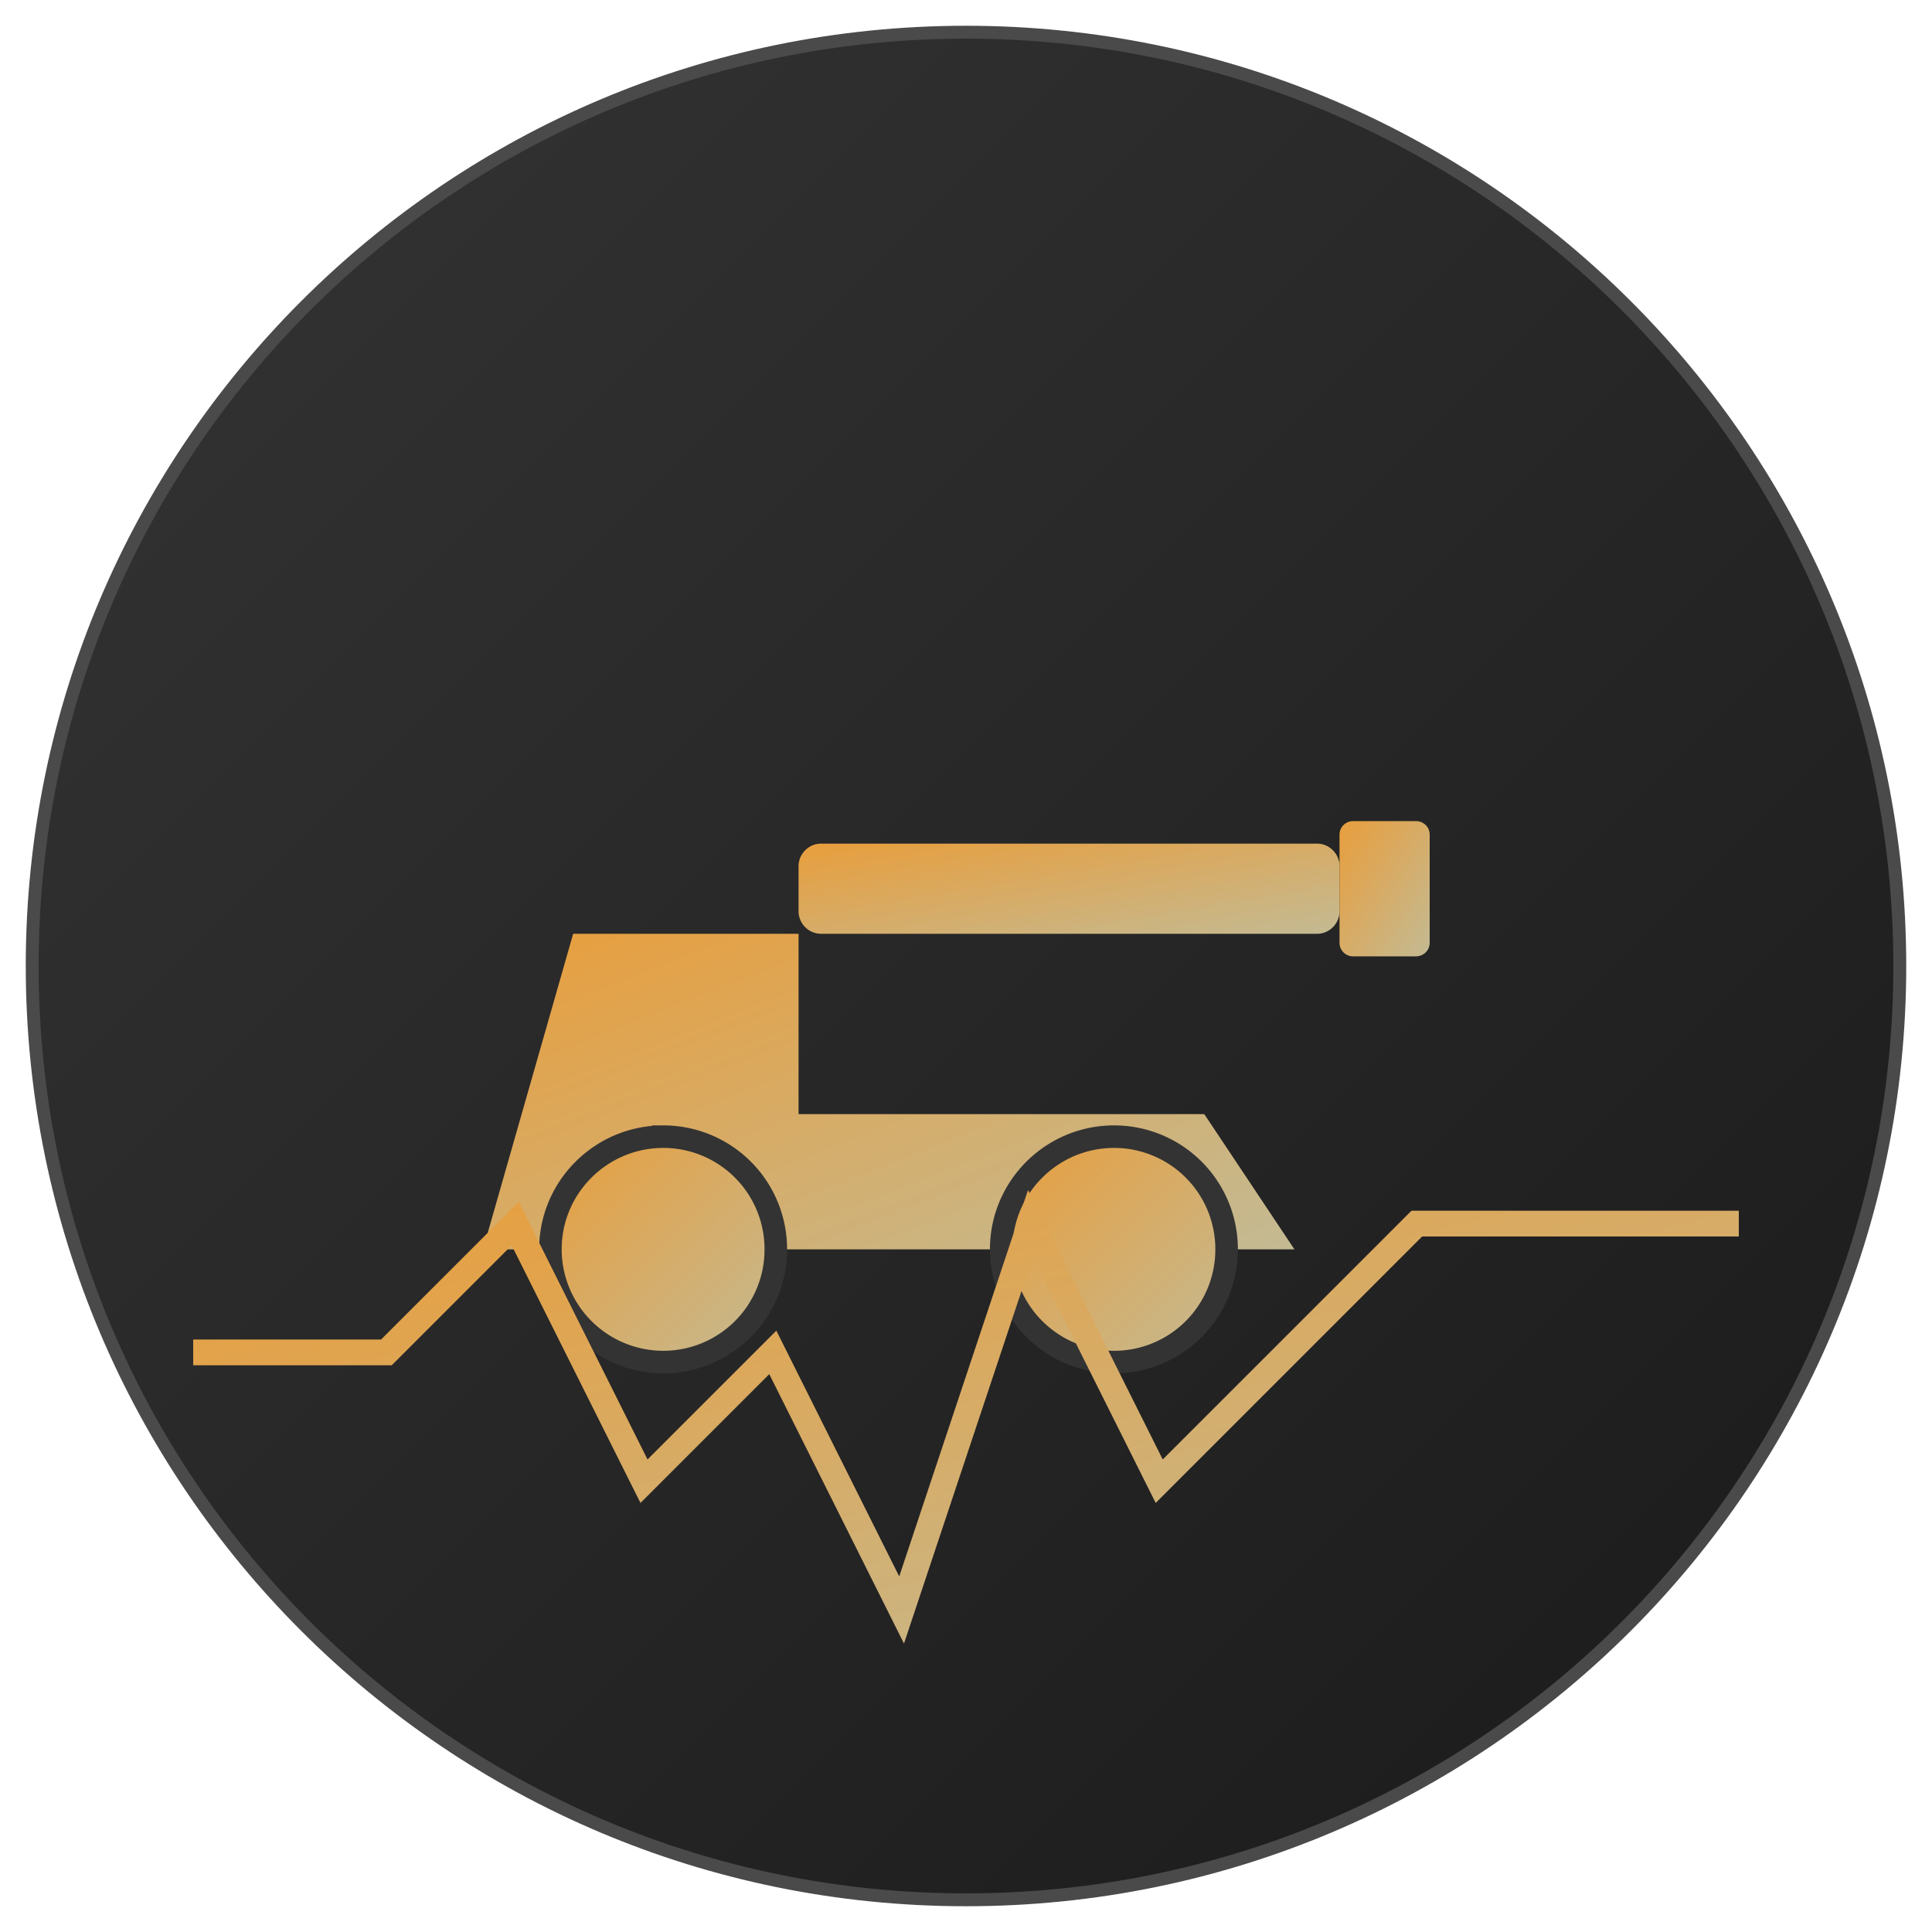 <svg xmlns="http://www.w3.org/2000/svg" width="45" height="45" xml:space="preserve" overflow="hidden"><defs><linearGradient x1="1062.75" y1="429.75" x2="1106.25" y2="473.25" gradientUnits="userSpaceOnUse" spreadMethod="pad" id="a"><stop offset="0" stop-color="#343434"/><stop offset="1" stop-color="#1A1A1A"/></linearGradient><linearGradient x1="1086.56" y1="447.657" x2="1087.24" y2="451.743" gradientUnits="userSpaceOnUse" spreadMethod="pad" id="b"><stop offset="0" stop-color="#E89E3C"/><stop offset="1" stop-color="#C4BA93"/></linearGradient><linearGradient x1="1092.8" y1="448.731" x2="1095.7" y2="450.669" gradientUnits="userSpaceOnUse" spreadMethod="pad" id="c"><stop offset="0" stop-color="#E89E3C"/><stop offset="1" stop-color="#C4BA93"/></linearGradient><linearGradient x1="1080.22" y1="448.041" x2="1085.18" y2="460.809" gradientUnits="userSpaceOnUse" spreadMethod="pad" id="d"><stop offset="0" stop-color="#E89E3C"/><stop offset="1" stop-color="#C4BA93"/></linearGradient><linearGradient x1="1074.82" y1="455.475" x2="1080.07" y2="460.725" gradientUnits="userSpaceOnUse" spreadMethod="pad" id="e"><stop offset="0" stop-color="#E89E3C"/><stop offset="1" stop-color="#C4BA93"/></linearGradient><linearGradient x1="1085.32" y1="455.475" x2="1090.57" y2="460.725" gradientUnits="userSpaceOnUse" spreadMethod="pad" id="f"><stop offset="0" stop-color="#E89E3C"/><stop offset="1" stop-color="#C4BA93"/></linearGradient><linearGradient x1="1082.38" y1="453.529" x2="1086.62" y2="470.471" gradientUnits="userSpaceOnUse" spreadMethod="pad" id="g"><stop offset="0" stop-color="#E89E3C"/><stop offset="1" stop-color="#C4BA93"/></linearGradient></defs><path d="M1106.25 451.5c0 12.012-9.74 21.75-21.75 21.75s-21.75-9.738-21.75-21.75 9.74-21.75 21.75-21.75 21.75 9.738 21.75 21.75Z" stroke="#4A4A4A" stroke-width=".3" fill="url(#a)" transform="translate(-1062 -429)"/><path d="M1092.68 448.65c.28 0 .52.235.52.525v1.05c0 .29-.24.525-.52.525h-11.56a.527.527 0 0 1-.52-.525v-1.05c0-.29.24-.525.52-.525Z" fill="url(#b)" transform="translate(-1062 -429)"/><path d="M1094.98 448.125c.18 0 .32.141.32.315v2.52c0 .174-.14.315-.32.315h-1.46a.315.315 0 0 1-.32-.315v-2.52c0-.174.14-.315.32-.315Z" fill="url(#c)" transform="translate(-1062 -429)"/><path d="M1075.35 450.75h5.25v4.2h9.45l2.1 3.15h-18.9Z" fill="url(#d)" transform="translate(-1062 -429)"/><path d="M1080.07 458.1a2.62 2.62 0 0 1-2.62 2.625 2.63 2.63 0 0 1-2.63-2.625c0-1.45 1.18-2.625 2.63-2.625a2.62 2.62 0 0 1 2.62 2.625Z" stroke="#333" stroke-width=".525" fill="url(#e)" transform="translate(-1062 -429)"/><path d="M1090.57 458.1a2.62 2.62 0 0 1-2.62 2.625 2.63 2.63 0 0 1-2.63-2.625c0-1.45 1.18-2.625 2.63-2.625a2.62 2.62 0 0 1 2.62 2.625Z" stroke="#333" stroke-width=".525" fill="url(#f)" transform="translate(-1062 -429)"/><path d="M1066.5 460.5h4.5l3-3 3 6 3-3 3 6 3-9 3 6 3-3 3-3h7.5" stroke="url(#g)" stroke-width=".6" fill="none" transform="translate(-1062 -429)"/></svg>